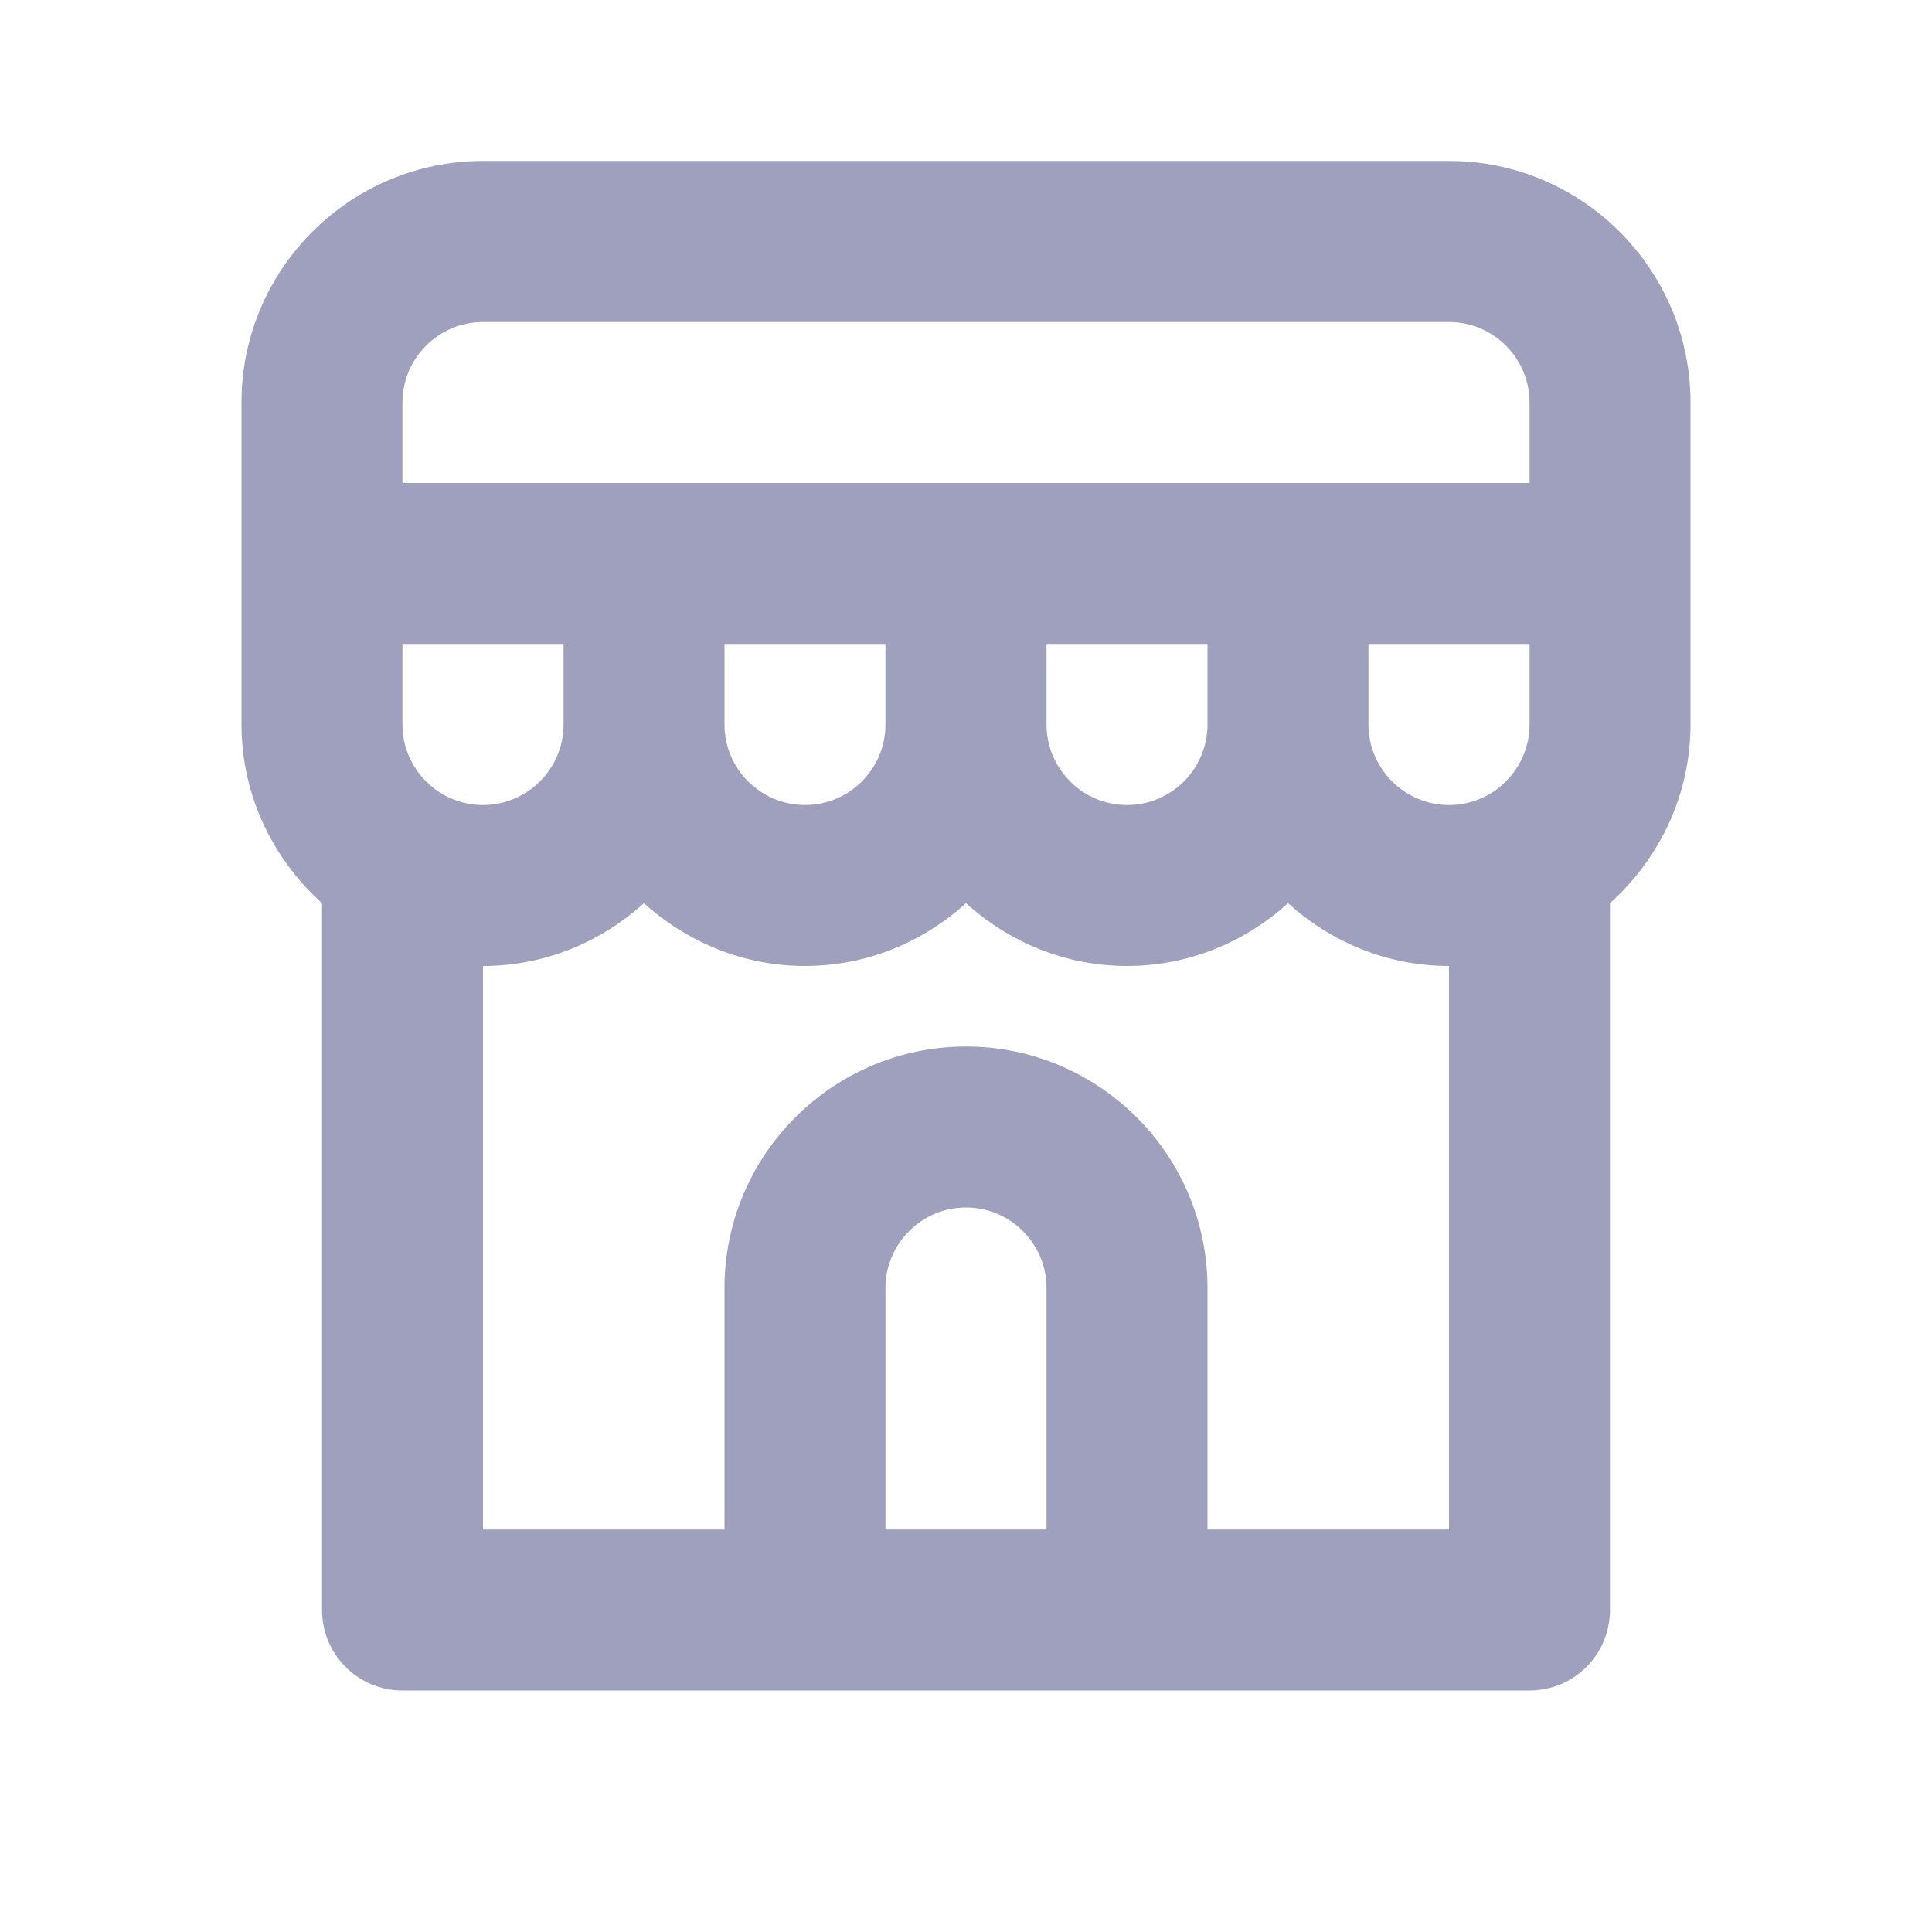 <svg width="16" height="16" viewBox="0 0 16 16" fill="none" xmlns="http://www.w3.org/2000/svg">
<g clip-path="url(#clip0_968_4553)">
<path fill-rule="evenodd" clip-rule="evenodd" d="M12 12.667H10V10.667C10 9.564 9.103 8.667 8 8.667C6.897 8.667 6 9.564 6 10.667V12.667H4V8C4.514 8 4.979 7.8 5.333 7.48C5.688 7.8 6.153 8 6.667 8C7.181 8 7.645 7.8 8 7.48C8.355 7.8 8.819 8 9.333 8C9.847 8 10.312 7.8 10.667 7.48C11.021 7.8 11.486 8 12 8V12.667ZM7.333 12.667V10.667C7.333 10.299 7.633 10 8 10C8.367 10 8.667 10.299 8.667 10.667V12.667H7.333ZM3.333 3.333C3.333 2.966 3.633 2.667 4 2.667H12C12.367 2.667 12.667 2.966 12.667 3.333V4H10.667H8H5.333H3.333V3.333ZM4.667 6C4.667 6.368 4.367 6.667 4 6.667C3.633 6.667 3.333 6.368 3.333 6V5.333H4.667V6ZM7.333 6C7.333 6.368 7.034 6.667 6.667 6.667C6.299 6.667 6 6.368 6 6V5.333H7.333V6ZM10 6C10 6.368 9.701 6.667 9.333 6.667C8.966 6.667 8.667 6.368 8.667 6V5.333H10V6ZM12.667 6C12.667 6.368 12.367 6.667 12 6.667C11.633 6.667 11.333 6.368 11.333 6V5.333H12.667V6ZM12 1.333H4C2.897 1.333 2 2.231 2 3.333V4.667V6C2 6.589 2.261 7.114 2.667 7.48V13.334C2.667 13.702 2.965 14 3.333 14H6.667H9.333H12.667C13.035 14 13.333 13.702 13.333 13.334V7.48C13.739 7.114 14 6.589 14 6V4.667V3.333C14 2.231 13.103 1.333 12 1.333Z" fill="#9EA0BE"/>
</g>
<defs>
<clipPath id="clip0_968_4553">
<rect width="16" height="16" fill="white"/>
</clipPath>
</defs>
</svg>
